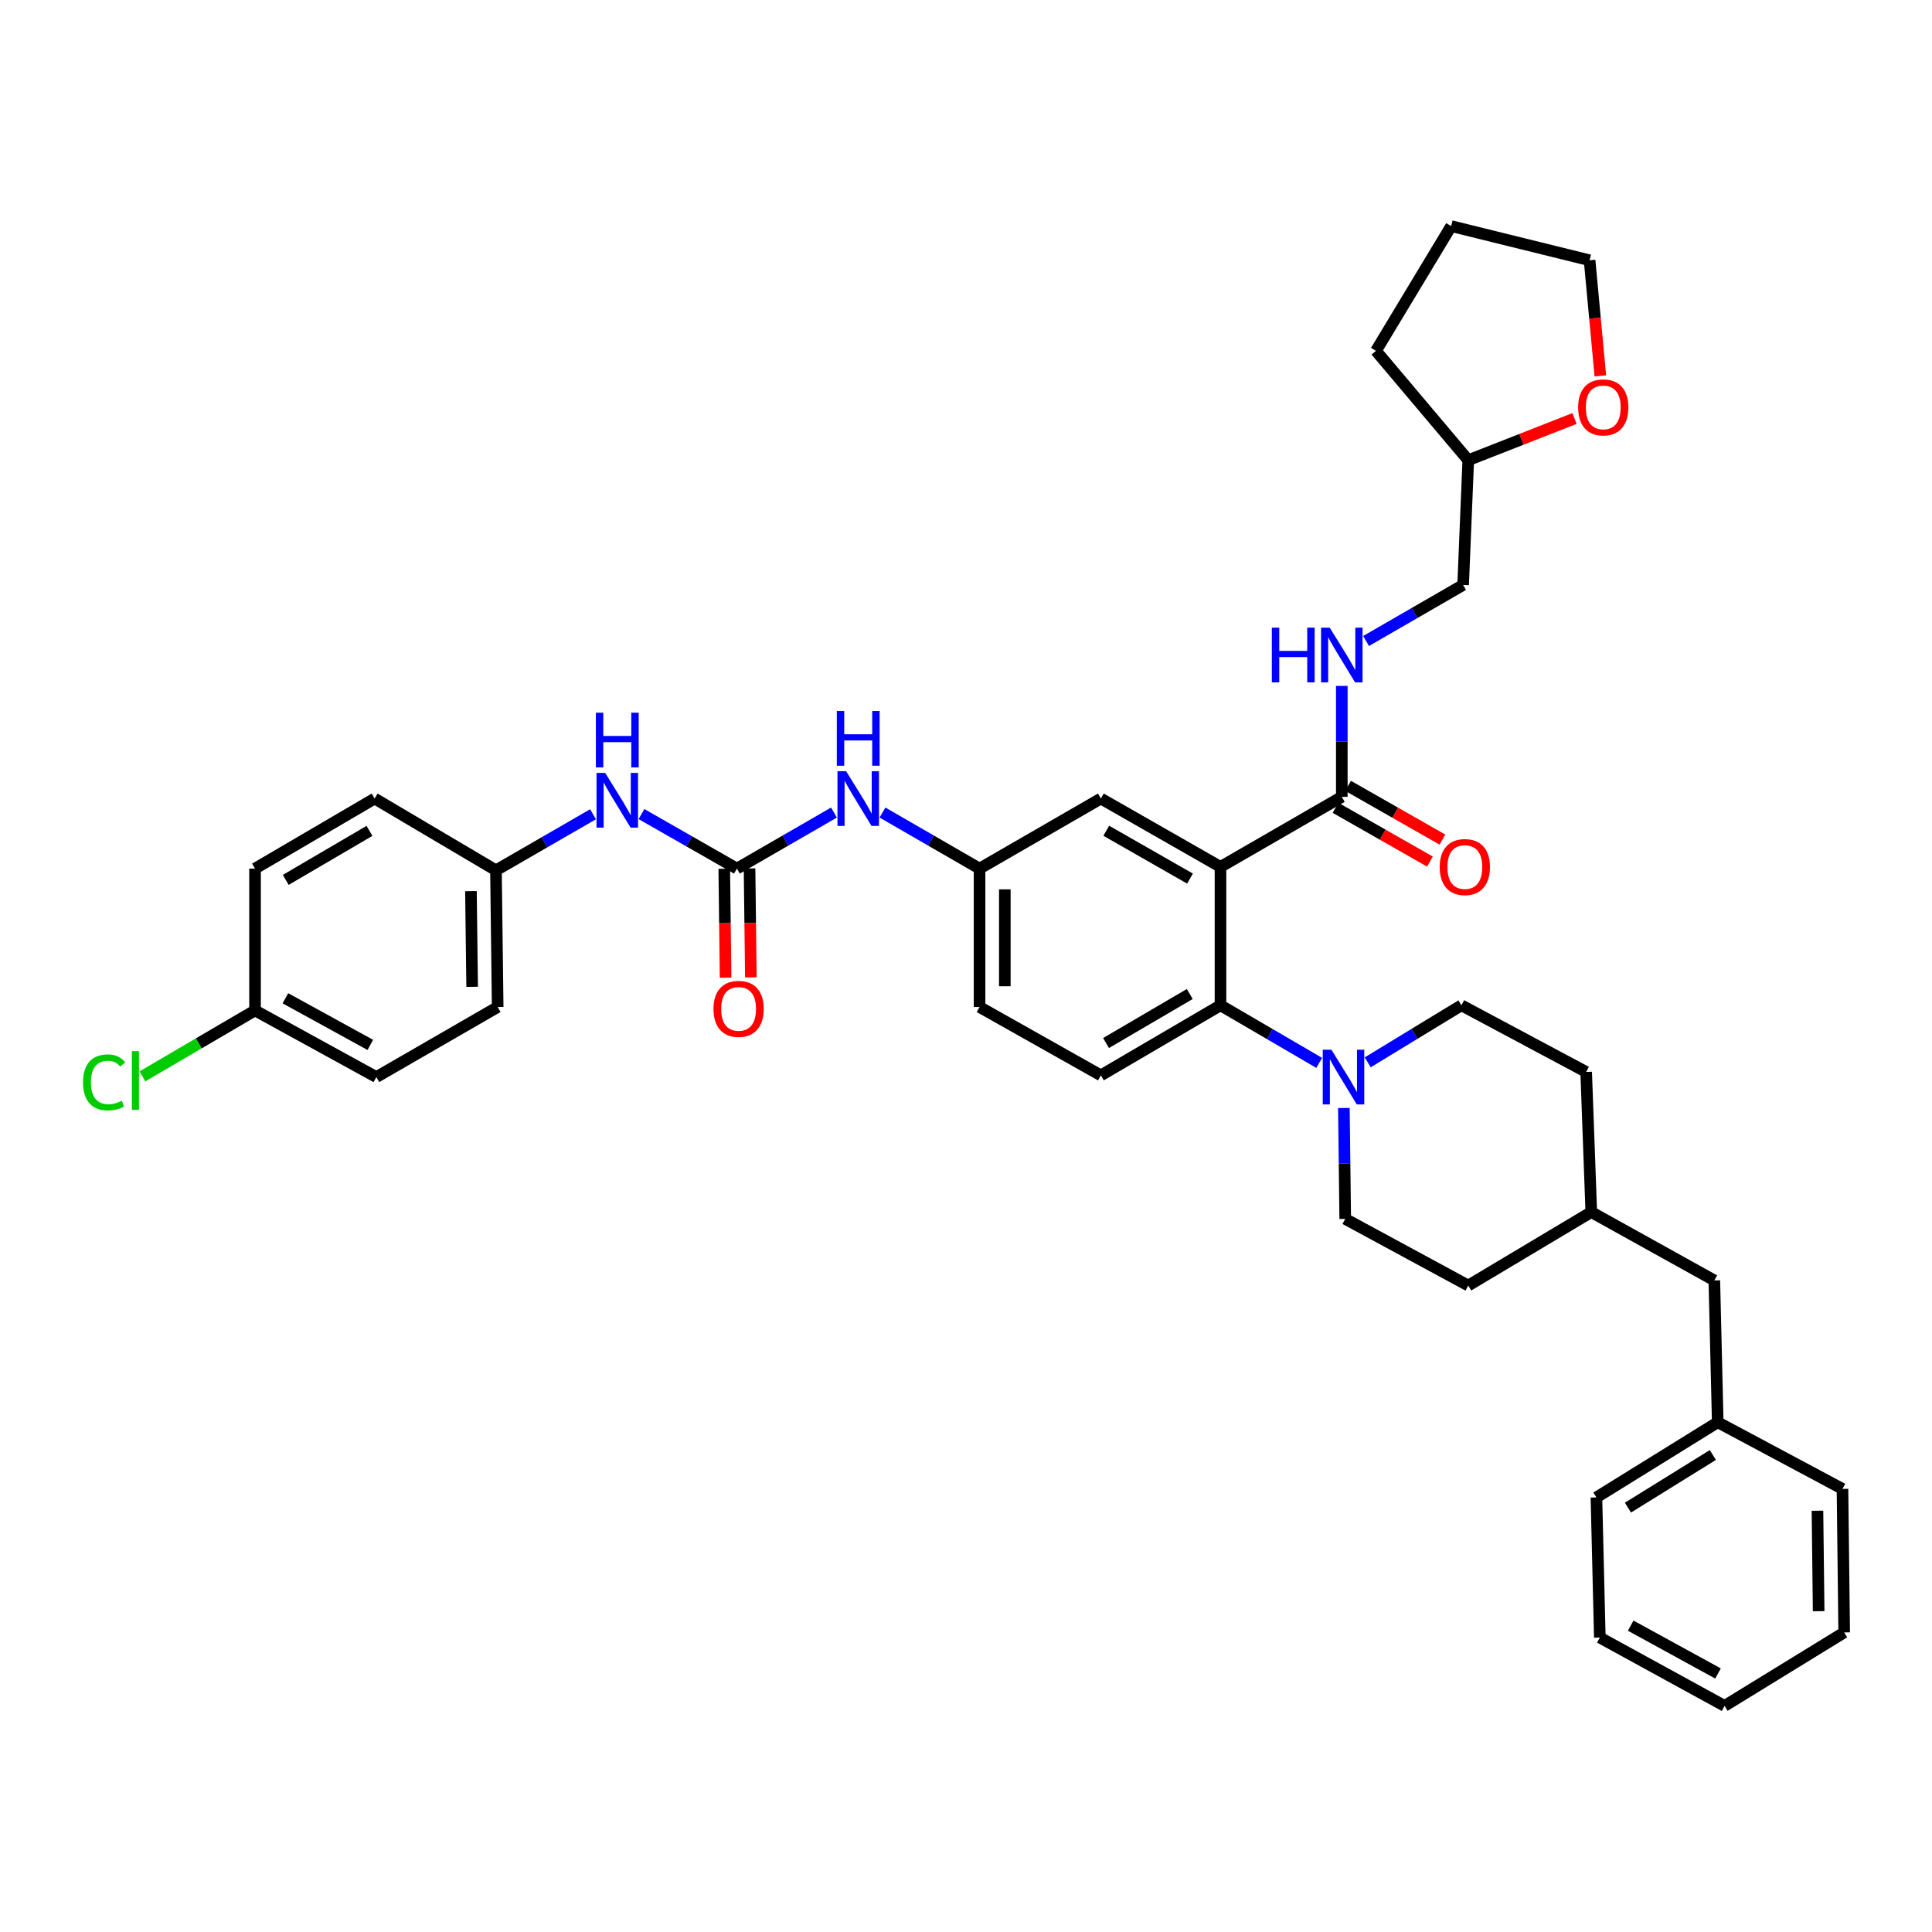 <?xml version='1.0' encoding='iso-8859-1'?>
<svg version='1.1' baseProfile='full'
              xmlns='http://www.w3.org/2000/svg'
                      xmlns:rdkit='http://www.rdkit.org/xml'
                      xmlns:xlink='http://www.w3.org/1999/xlink'
                  xml:space='preserve'
width='1000px' height='1000px' viewBox='0 0 1000 1000'>
<!-- END OF HEADER -->
<rect style='opacity:1.0;fill:#FFFFFF;stroke:none' width='1000' height='1000' x='0' y='0'> </rect>
<path class='bond-0' d='M 256.711,450.47 L 193.916,413.327' style='fill:none;fill-rule:evenodd;stroke:#000000;stroke-width:6px;stroke-linecap:butt;stroke-linejoin:miter;stroke-opacity:1' />
<path class='bond-1' d='M 256.711,450.47 L 257.598,521.225' style='fill:none;fill-rule:evenodd;stroke:#000000;stroke-width:6px;stroke-linecap:butt;stroke-linejoin:miter;stroke-opacity:1' />
<path class='bond-1' d='M 243.761,461.248 L 244.382,510.776' style='fill:none;fill-rule:evenodd;stroke:#000000;stroke-width:6px;stroke-linecap:butt;stroke-linejoin:miter;stroke-opacity:1' />
<path class='bond-2' d='M 256.711,450.47 L 281.832,435.963' style='fill:none;fill-rule:evenodd;stroke:#000000;stroke-width:6px;stroke-linecap:butt;stroke-linejoin:miter;stroke-opacity:1' />
<path class='bond-2' d='M 281.832,435.963 L 306.953,421.456' style='fill:none;fill-rule:evenodd;stroke:#0000FF;stroke-width:6px;stroke-linecap:butt;stroke-linejoin:miter;stroke-opacity:1' />
<path class='bond-3' d='M 431.664,420.574 L 406.543,435.079' style='fill:none;fill-rule:evenodd;stroke:#0000FF;stroke-width:6px;stroke-linecap:butt;stroke-linejoin:miter;stroke-opacity:1' />
<path class='bond-3' d='M 406.543,435.079 L 381.422,449.584' style='fill:none;fill-rule:evenodd;stroke:#000000;stroke-width:6px;stroke-linecap:butt;stroke-linejoin:miter;stroke-opacity:1' />
<path class='bond-4' d='M 456.77,420.574 L 481.891,435.079' style='fill:none;fill-rule:evenodd;stroke:#0000FF;stroke-width:6px;stroke-linecap:butt;stroke-linejoin:miter;stroke-opacity:1' />
<path class='bond-4' d='M 481.891,435.079 L 507.012,449.584' style='fill:none;fill-rule:evenodd;stroke:#000000;stroke-width:6px;stroke-linecap:butt;stroke-linejoin:miter;stroke-opacity:1' />
<path class='bond-5' d='M 381.422,449.584 L 356.725,435.473' style='fill:none;fill-rule:evenodd;stroke:#000000;stroke-width:6px;stroke-linecap:butt;stroke-linejoin:miter;stroke-opacity:1' />
<path class='bond-5' d='M 356.725,435.473 L 332.029,421.361' style='fill:none;fill-rule:evenodd;stroke:#0000FF;stroke-width:6px;stroke-linecap:butt;stroke-linejoin:miter;stroke-opacity:1' />
<path class='bond-6' d='M 374.88,449.663 L 375.222,477.86' style='fill:none;fill-rule:evenodd;stroke:#000000;stroke-width:6px;stroke-linecap:butt;stroke-linejoin:miter;stroke-opacity:1' />
<path class='bond-6' d='M 375.222,477.86 L 375.564,506.058' style='fill:none;fill-rule:evenodd;stroke:#FF0000;stroke-width:6px;stroke-linecap:butt;stroke-linejoin:miter;stroke-opacity:1' />
<path class='bond-6' d='M 387.963,449.504 L 388.305,477.702' style='fill:none;fill-rule:evenodd;stroke:#000000;stroke-width:6px;stroke-linecap:butt;stroke-linejoin:miter;stroke-opacity:1' />
<path class='bond-6' d='M 388.305,477.702 L 388.647,505.899' style='fill:none;fill-rule:evenodd;stroke:#FF0000;stroke-width:6px;stroke-linecap:butt;stroke-linejoin:miter;stroke-opacity:1' />
<path class='bond-7' d='M 132,522.999 L 194.795,557.489' style='fill:none;fill-rule:evenodd;stroke:#000000;stroke-width:6px;stroke-linecap:butt;stroke-linejoin:miter;stroke-opacity:1' />
<path class='bond-7' d='M 147.718,516.704 L 191.675,540.848' style='fill:none;fill-rule:evenodd;stroke:#000000;stroke-width:6px;stroke-linecap:butt;stroke-linejoin:miter;stroke-opacity:1' />
<path class='bond-8' d='M 132,522.999 L 102.862,540.063' style='fill:none;fill-rule:evenodd;stroke:#000000;stroke-width:6px;stroke-linecap:butt;stroke-linejoin:miter;stroke-opacity:1' />
<path class='bond-8' d='M 102.862,540.063 L 73.725,557.127' style='fill:none;fill-rule:evenodd;stroke:#00CC00;stroke-width:6px;stroke-linecap:butt;stroke-linejoin:miter;stroke-opacity:1' />
<path class='bond-9' d='M 132,522.999 L 132,449.584' style='fill:none;fill-rule:evenodd;stroke:#000000;stroke-width:6px;stroke-linecap:butt;stroke-linejoin:miter;stroke-opacity:1' />
<path class='bond-10' d='M 887.331,662.741 L 823.649,627.364' style='fill:none;fill-rule:evenodd;stroke:#000000;stroke-width:6px;stroke-linecap:butt;stroke-linejoin:miter;stroke-opacity:1' />
<path class='bond-11' d='M 887.331,662.741 L 889.097,736.149' style='fill:none;fill-rule:evenodd;stroke:#000000;stroke-width:6px;stroke-linecap:butt;stroke-linejoin:miter;stroke-opacity:1' />
<path class='bond-12' d='M 695.591,573.484 L 695.938,602.191' style='fill:none;fill-rule:evenodd;stroke:#0000FF;stroke-width:6px;stroke-linecap:butt;stroke-linejoin:miter;stroke-opacity:1' />
<path class='bond-12' d='M 695.938,602.191 L 696.285,630.897' style='fill:none;fill-rule:evenodd;stroke:#000000;stroke-width:6px;stroke-linecap:butt;stroke-linejoin:miter;stroke-opacity:1' />
<path class='bond-13' d='M 682.815,550.149 L 657.269,535.247' style='fill:none;fill-rule:evenodd;stroke:#0000FF;stroke-width:6px;stroke-linecap:butt;stroke-linejoin:miter;stroke-opacity:1' />
<path class='bond-13' d='M 657.269,535.247 L 631.723,520.345' style='fill:none;fill-rule:evenodd;stroke:#000000;stroke-width:6px;stroke-linecap:butt;stroke-linejoin:miter;stroke-opacity:1' />
<path class='bond-14' d='M 707.924,549.865 L 732.175,535.105' style='fill:none;fill-rule:evenodd;stroke:#0000FF;stroke-width:6px;stroke-linecap:butt;stroke-linejoin:miter;stroke-opacity:1' />
<path class='bond-14' d='M 732.175,535.105 L 756.427,520.345' style='fill:none;fill-rule:evenodd;stroke:#000000;stroke-width:6px;stroke-linecap:butt;stroke-linejoin:miter;stroke-opacity:1' />
<path class='bond-15' d='M 889.097,736.149 L 826.302,775.066' style='fill:none;fill-rule:evenodd;stroke:#000000;stroke-width:6px;stroke-linecap:butt;stroke-linejoin:miter;stroke-opacity:1' />
<path class='bond-15' d='M 886.57,753.108 L 842.614,780.35' style='fill:none;fill-rule:evenodd;stroke:#000000;stroke-width:6px;stroke-linecap:butt;stroke-linejoin:miter;stroke-opacity:1' />
<path class='bond-16' d='M 889.097,736.149 L 953.666,770.647' style='fill:none;fill-rule:evenodd;stroke:#000000;stroke-width:6px;stroke-linecap:butt;stroke-linejoin:miter;stroke-opacity:1' />
<path class='bond-17' d='M 814.965,216.619 L 787.466,227.409' style='fill:none;fill-rule:evenodd;stroke:#FF0000;stroke-width:6px;stroke-linecap:butt;stroke-linejoin:miter;stroke-opacity:1' />
<path class='bond-17' d='M 787.466,227.409 L 759.967,238.199' style='fill:none;fill-rule:evenodd;stroke:#000000;stroke-width:6px;stroke-linecap:butt;stroke-linejoin:miter;stroke-opacity:1' />
<path class='bond-18' d='M 828.331,194.552 L 825.547,164.636' style='fill:none;fill-rule:evenodd;stroke:#FF0000;stroke-width:6px;stroke-linecap:butt;stroke-linejoin:miter;stroke-opacity:1' />
<path class='bond-18' d='M 825.547,164.636 L 822.762,134.721' style='fill:none;fill-rule:evenodd;stroke:#000000;stroke-width:6px;stroke-linecap:butt;stroke-linejoin:miter;stroke-opacity:1' />
<path class='bond-19' d='M 691.281,418.125 L 715.706,432.034' style='fill:none;fill-rule:evenodd;stroke:#000000;stroke-width:6px;stroke-linecap:butt;stroke-linejoin:miter;stroke-opacity:1' />
<path class='bond-19' d='M 715.706,432.034 L 740.131,445.943' style='fill:none;fill-rule:evenodd;stroke:#FF0000;stroke-width:6px;stroke-linecap:butt;stroke-linejoin:miter;stroke-opacity:1' />
<path class='bond-19' d='M 697.756,406.755 L 722.181,420.664' style='fill:none;fill-rule:evenodd;stroke:#000000;stroke-width:6px;stroke-linecap:butt;stroke-linejoin:miter;stroke-opacity:1' />
<path class='bond-19' d='M 722.181,420.664 L 746.606,434.573' style='fill:none;fill-rule:evenodd;stroke:#FF0000;stroke-width:6px;stroke-linecap:butt;stroke-linejoin:miter;stroke-opacity:1' />
<path class='bond-20' d='M 694.518,412.44 L 694.518,383.734' style='fill:none;fill-rule:evenodd;stroke:#000000;stroke-width:6px;stroke-linecap:butt;stroke-linejoin:miter;stroke-opacity:1' />
<path class='bond-20' d='M 694.518,383.734 L 694.518,355.027' style='fill:none;fill-rule:evenodd;stroke:#0000FF;stroke-width:6px;stroke-linecap:butt;stroke-linejoin:miter;stroke-opacity:1' />
<path class='bond-21' d='M 694.518,412.44 L 631.723,448.704' style='fill:none;fill-rule:evenodd;stroke:#000000;stroke-width:6px;stroke-linecap:butt;stroke-linejoin:miter;stroke-opacity:1' />
<path class='bond-22' d='M 707.071,331.783 L 732.192,317.276' style='fill:none;fill-rule:evenodd;stroke:#0000FF;stroke-width:6px;stroke-linecap:butt;stroke-linejoin:miter;stroke-opacity:1' />
<path class='bond-22' d='M 732.192,317.276 L 757.314,302.768' style='fill:none;fill-rule:evenodd;stroke:#000000;stroke-width:6px;stroke-linecap:butt;stroke-linejoin:miter;stroke-opacity:1' />
<path class='bond-23' d='M 759.967,238.199 L 757.314,302.768' style='fill:none;fill-rule:evenodd;stroke:#000000;stroke-width:6px;stroke-linecap:butt;stroke-linejoin:miter;stroke-opacity:1' />
<path class='bond-24' d='M 759.967,238.199 L 712.203,181.597' style='fill:none;fill-rule:evenodd;stroke:#000000;stroke-width:6px;stroke-linecap:butt;stroke-linejoin:miter;stroke-opacity:1' />
<path class='bond-25' d='M 631.723,448.704 L 569.807,413.327' style='fill:none;fill-rule:evenodd;stroke:#000000;stroke-width:6px;stroke-linecap:butt;stroke-linejoin:miter;stroke-opacity:1' />
<path class='bond-25' d='M 615.945,454.758 L 572.604,429.994' style='fill:none;fill-rule:evenodd;stroke:#000000;stroke-width:6px;stroke-linecap:butt;stroke-linejoin:miter;stroke-opacity:1' />
<path class='bond-26' d='M 631.723,448.704 L 631.723,520.345' style='fill:none;fill-rule:evenodd;stroke:#000000;stroke-width:6px;stroke-linecap:butt;stroke-linejoin:miter;stroke-opacity:1' />
<path class='bond-27' d='M 569.807,413.327 L 507.012,449.584' style='fill:none;fill-rule:evenodd;stroke:#000000;stroke-width:6px;stroke-linecap:butt;stroke-linejoin:miter;stroke-opacity:1' />
<path class='bond-28' d='M 631.723,520.345 L 569.807,556.602' style='fill:none;fill-rule:evenodd;stroke:#000000;stroke-width:6px;stroke-linecap:butt;stroke-linejoin:miter;stroke-opacity:1' />
<path class='bond-28' d='M 615.824,514.493 L 572.483,539.873' style='fill:none;fill-rule:evenodd;stroke:#000000;stroke-width:6px;stroke-linecap:butt;stroke-linejoin:miter;stroke-opacity:1' />
<path class='bond-29' d='M 507.012,449.584 L 507.012,521.225' style='fill:none;fill-rule:evenodd;stroke:#000000;stroke-width:6px;stroke-linecap:butt;stroke-linejoin:miter;stroke-opacity:1' />
<path class='bond-29' d='M 520.096,460.33 L 520.096,510.479' style='fill:none;fill-rule:evenodd;stroke:#000000;stroke-width:6px;stroke-linecap:butt;stroke-linejoin:miter;stroke-opacity:1' />
<path class='bond-30' d='M 569.807,556.602 L 507.012,521.225' style='fill:none;fill-rule:evenodd;stroke:#000000;stroke-width:6px;stroke-linecap:butt;stroke-linejoin:miter;stroke-opacity:1' />
<path class='bond-31' d='M 822.762,134.721 L 751.121,117.028' style='fill:none;fill-rule:evenodd;stroke:#000000;stroke-width:6px;stroke-linecap:butt;stroke-linejoin:miter;stroke-opacity:1' />
<path class='bond-32' d='M 712.203,181.597 L 751.121,117.028' style='fill:none;fill-rule:evenodd;stroke:#000000;stroke-width:6px;stroke-linecap:butt;stroke-linejoin:miter;stroke-opacity:1' />
<path class='bond-33' d='M 823.649,627.364 L 820.996,554.836' style='fill:none;fill-rule:evenodd;stroke:#000000;stroke-width:6px;stroke-linecap:butt;stroke-linejoin:miter;stroke-opacity:1' />
<path class='bond-34' d='M 823.649,627.364 L 759.967,665.394' style='fill:none;fill-rule:evenodd;stroke:#000000;stroke-width:6px;stroke-linecap:butt;stroke-linejoin:miter;stroke-opacity:1' />
<path class='bond-35' d='M 696.285,630.897 L 759.967,665.394' style='fill:none;fill-rule:evenodd;stroke:#000000;stroke-width:6px;stroke-linecap:butt;stroke-linejoin:miter;stroke-opacity:1' />
<path class='bond-36' d='M 756.427,520.345 L 820.996,554.836' style='fill:none;fill-rule:evenodd;stroke:#000000;stroke-width:6px;stroke-linecap:butt;stroke-linejoin:miter;stroke-opacity:1' />
<path class='bond-37' d='M 826.302,775.066 L 828.068,847.594' style='fill:none;fill-rule:evenodd;stroke:#000000;stroke-width:6px;stroke-linecap:butt;stroke-linejoin:miter;stroke-opacity:1' />
<path class='bond-38' d='M 953.666,770.647 L 954.545,844.941' style='fill:none;fill-rule:evenodd;stroke:#000000;stroke-width:6px;stroke-linecap:butt;stroke-linejoin:miter;stroke-opacity:1' />
<path class='bond-38' d='M 940.715,781.946 L 941.331,833.952' style='fill:none;fill-rule:evenodd;stroke:#000000;stroke-width:6px;stroke-linecap:butt;stroke-linejoin:miter;stroke-opacity:1' />
<path class='bond-39' d='M 828.068,847.594 L 892.637,882.972' style='fill:none;fill-rule:evenodd;stroke:#000000;stroke-width:6px;stroke-linecap:butt;stroke-linejoin:miter;stroke-opacity:1' />
<path class='bond-39' d='M 844.04,841.427 L 889.239,866.191' style='fill:none;fill-rule:evenodd;stroke:#000000;stroke-width:6px;stroke-linecap:butt;stroke-linejoin:miter;stroke-opacity:1' />
<path class='bond-40' d='M 954.545,844.941 L 892.637,882.972' style='fill:none;fill-rule:evenodd;stroke:#000000;stroke-width:6px;stroke-linecap:butt;stroke-linejoin:miter;stroke-opacity:1' />
<path class='bond-41' d='M 193.916,413.327 L 132,449.584' style='fill:none;fill-rule:evenodd;stroke:#000000;stroke-width:6px;stroke-linecap:butt;stroke-linejoin:miter;stroke-opacity:1' />
<path class='bond-41' d='M 191.24,430.056 L 147.899,455.436' style='fill:none;fill-rule:evenodd;stroke:#000000;stroke-width:6px;stroke-linecap:butt;stroke-linejoin:miter;stroke-opacity:1' />
<path class='bond-42' d='M 257.598,521.225 L 194.795,557.489' style='fill:none;fill-rule:evenodd;stroke:#000000;stroke-width:6px;stroke-linecap:butt;stroke-linejoin:miter;stroke-opacity:1' />
<path  class='atom-1' d='M 437.957 399.167
L 447.237 414.167
Q 448.157 415.647, 449.637 418.327
Q 451.117 421.007, 451.197 421.167
L 451.197 399.167
L 454.957 399.167
L 454.957 427.487
L 451.077 427.487
L 441.117 411.087
Q 439.957 409.167, 438.717 406.967
Q 437.517 404.767, 437.157 404.087
L 437.157 427.487
L 433.477 427.487
L 433.477 399.167
L 437.957 399.167
' fill='#0000FF'/>
<path  class='atom-1' d='M 433.137 368.015
L 436.977 368.015
L 436.977 380.055
L 451.457 380.055
L 451.457 368.015
L 455.297 368.015
L 455.297 396.335
L 451.457 396.335
L 451.457 383.255
L 436.977 383.255
L 436.977 396.335
L 433.137 396.335
L 433.137 368.015
' fill='#0000FF'/>
<path  class='atom-3' d='M 313.246 400.046
L 322.526 415.046
Q 323.446 416.526, 324.926 419.206
Q 326.406 421.886, 326.486 422.046
L 326.486 400.046
L 330.246 400.046
L 330.246 428.366
L 326.366 428.366
L 316.406 411.966
Q 315.246 410.046, 314.006 407.846
Q 312.806 405.646, 312.446 404.966
L 312.446 428.366
L 308.766 428.366
L 308.766 400.046
L 313.246 400.046
' fill='#0000FF'/>
<path  class='atom-3' d='M 308.426 368.894
L 312.266 368.894
L 312.266 380.934
L 326.746 380.934
L 326.746 368.894
L 330.586 368.894
L 330.586 397.214
L 326.746 397.214
L 326.746 384.134
L 312.266 384.134
L 312.266 397.214
L 308.426 397.214
L 308.426 368.894
' fill='#0000FF'/>
<path  class='atom-4' d='M 369.301 522.192
Q 369.301 515.392, 372.661 511.592
Q 376.021 507.792, 382.301 507.792
Q 388.581 507.792, 391.941 511.592
Q 395.301 515.392, 395.301 522.192
Q 395.301 529.072, 391.901 532.992
Q 388.501 536.872, 382.301 536.872
Q 376.061 536.872, 372.661 532.992
Q 369.301 529.112, 369.301 522.192
M 382.301 533.672
Q 386.621 533.672, 388.941 530.792
Q 391.301 527.872, 391.301 522.192
Q 391.301 516.632, 388.941 513.832
Q 386.621 510.992, 382.301 510.992
Q 377.981 510.992, 375.621 513.792
Q 373.301 516.592, 373.301 522.192
Q 373.301 527.912, 375.621 530.792
Q 377.981 533.672, 382.301 533.672
' fill='#FF0000'/>
<path  class='atom-7' d='M 689.138 543.329
L 698.418 558.329
Q 699.338 559.809, 700.818 562.489
Q 702.298 565.169, 702.378 565.329
L 702.378 543.329
L 706.138 543.329
L 706.138 571.649
L 702.258 571.649
L 692.298 555.249
Q 691.138 553.329, 689.898 551.129
Q 688.698 548.929, 688.338 548.249
L 688.338 571.649
L 684.658 571.649
L 684.658 543.329
L 689.138 543.329
' fill='#0000FF'/>
<path  class='atom-9' d='M 816.842 210.861
Q 816.842 204.061, 820.202 200.261
Q 823.562 196.461, 829.842 196.461
Q 836.122 196.461, 839.482 200.261
Q 842.842 204.061, 842.842 210.861
Q 842.842 217.741, 839.442 221.661
Q 836.042 225.541, 829.842 225.541
Q 823.602 225.541, 820.202 221.661
Q 816.842 217.781, 816.842 210.861
M 829.842 222.341
Q 834.162 222.341, 836.482 219.461
Q 838.842 216.541, 838.842 210.861
Q 838.842 205.301, 836.482 202.501
Q 834.162 199.661, 829.842 199.661
Q 825.522 199.661, 823.162 202.461
Q 820.842 205.261, 820.842 210.861
Q 820.842 216.581, 823.162 219.461
Q 825.522 222.341, 829.842 222.341
' fill='#FF0000'/>
<path  class='atom-11' d='M 745.2 448.784
Q 745.2 441.984, 748.56 438.184
Q 751.92 434.384, 758.2 434.384
Q 764.48 434.384, 767.84 438.184
Q 771.2 441.984, 771.2 448.784
Q 771.2 455.664, 767.8 459.584
Q 764.4 463.464, 758.2 463.464
Q 751.96 463.464, 748.56 459.584
Q 745.2 455.704, 745.2 448.784
M 758.2 460.264
Q 762.52 460.264, 764.84 457.384
Q 767.2 454.464, 767.2 448.784
Q 767.2 443.224, 764.84 440.424
Q 762.52 437.584, 758.2 437.584
Q 753.88 437.584, 751.52 440.384
Q 749.2 443.184, 749.2 448.784
Q 749.2 454.504, 751.52 457.384
Q 753.88 460.264, 758.2 460.264
' fill='#FF0000'/>
<path  class='atom-12' d='M 658.298 324.872
L 662.138 324.872
L 662.138 336.912
L 676.618 336.912
L 676.618 324.872
L 680.458 324.872
L 680.458 353.192
L 676.618 353.192
L 676.618 340.112
L 662.138 340.112
L 662.138 353.192
L 658.298 353.192
L 658.298 324.872
' fill='#0000FF'/>
<path  class='atom-12' d='M 688.258 324.872
L 697.538 339.872
Q 698.458 341.352, 699.938 344.032
Q 701.418 346.712, 701.498 346.872
L 701.498 324.872
L 705.258 324.872
L 705.258 353.192
L 701.378 353.192
L 691.418 336.792
Q 690.258 334.872, 689.018 332.672
Q 687.818 330.472, 687.458 329.792
L 687.458 353.192
L 683.778 353.192
L 683.778 324.872
L 688.258 324.872
' fill='#0000FF'/>
<path  class='atom-34' d='M 42.971 560.235
Q 42.971 553.195, 46.251 549.515
Q 49.571 545.795, 55.851 545.795
Q 61.691 545.795, 64.811 549.915
L 62.171 552.075
Q 59.891 549.075, 55.851 549.075
Q 51.571 549.075, 49.291 551.955
Q 47.051 554.795, 47.051 560.235
Q 47.051 565.835, 49.371 568.715
Q 51.731 571.595, 56.291 571.595
Q 59.411 571.595, 63.051 569.715
L 64.171 572.715
Q 62.691 573.675, 60.451 574.235
Q 58.211 574.795, 55.731 574.795
Q 49.571 574.795, 46.251 571.035
Q 42.971 567.275, 42.971 560.235
' fill='#00CC00'/>
<path  class='atom-34' d='M 68.251 544.075
L 71.931 544.075
L 71.931 574.435
L 68.251 574.435
L 68.251 544.075
' fill='#00CC00'/>
</svg>

